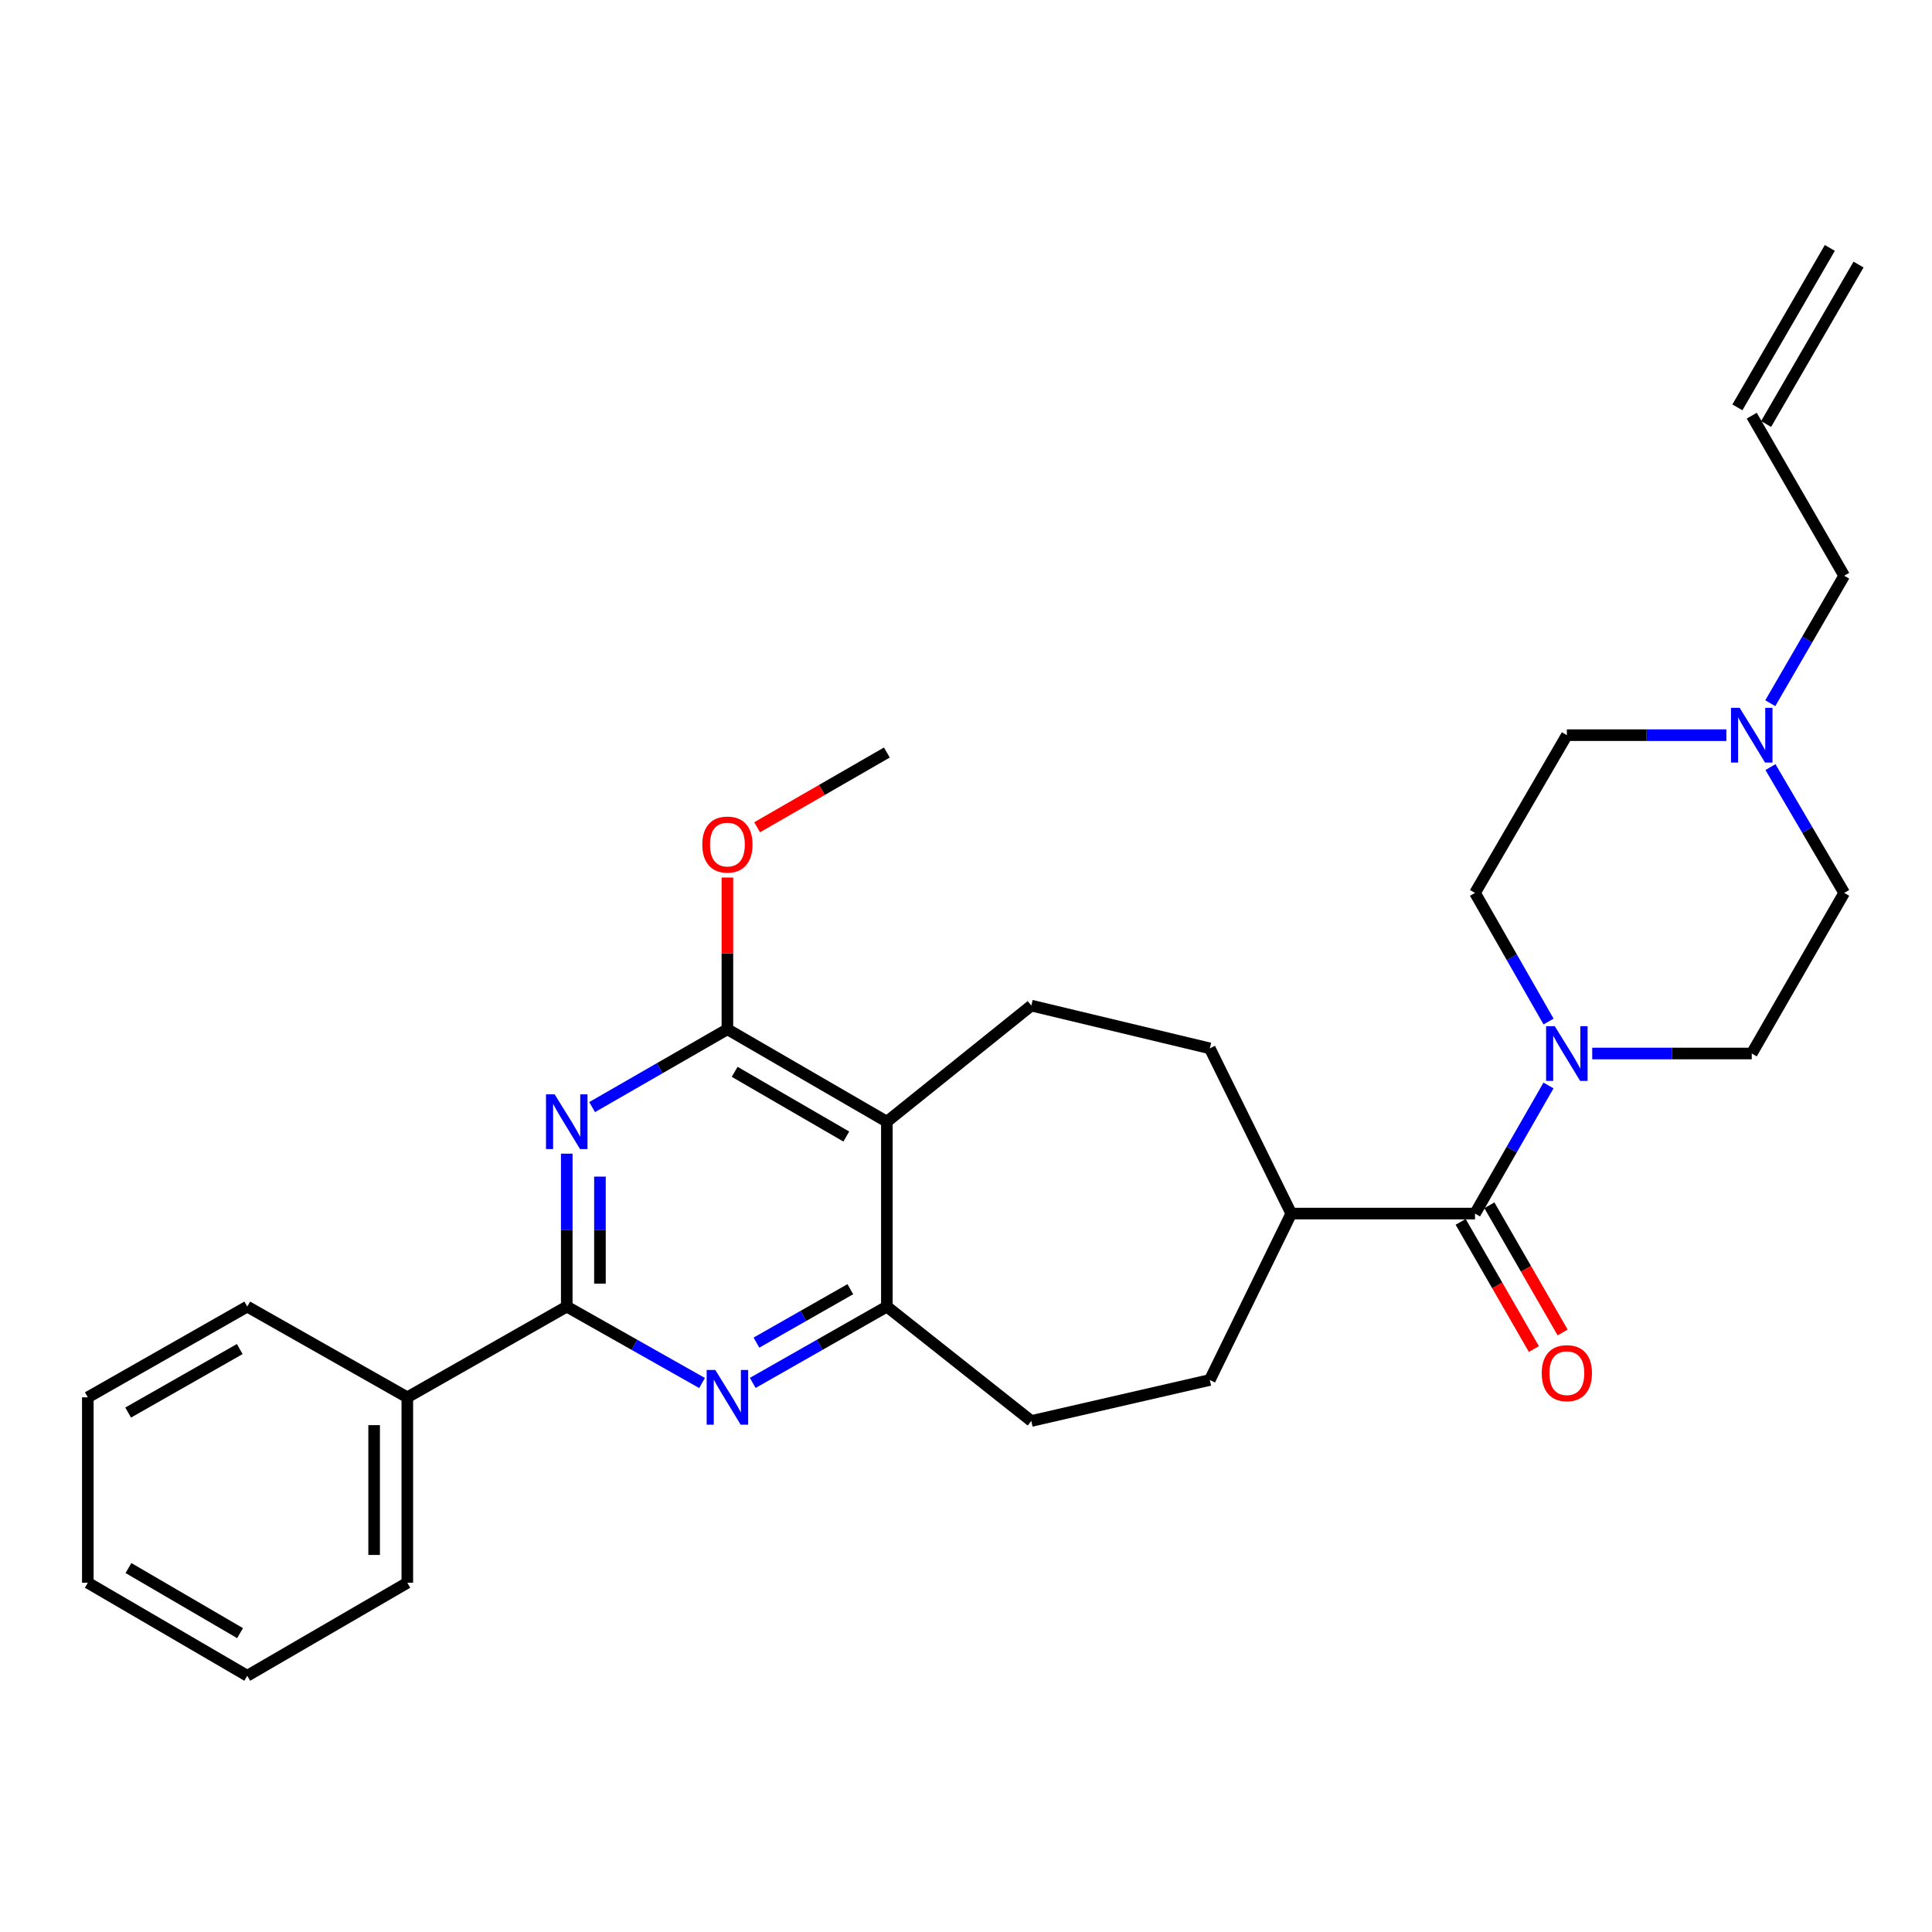 <?xml version='1.0' encoding='iso-8859-1'?>
<svg version='1.1' baseProfile='full'
              xmlns='http://www.w3.org/2000/svg'
                      xmlns:rdkit='http://www.rdkit.org/xml'
                      xmlns:xlink='http://www.w3.org/1999/xlink'
                  xml:space='preserve'
width='1000px' height='1000px' viewBox='0 0 1000 1000'>
<!-- END OF HEADER -->
<rect style='opacity:1.0;fill:#FFFFFF;stroke:none' width='1000' height='1000' x='0' y='0'> </rect>
<path class='bond-0' d='M 293.351,597.139 L 293.351,636.715' style='fill:none;fill-rule:evenodd;stroke:#0000FF;stroke-width:6px;stroke-linecap:butt;stroke-linejoin:miter;stroke-opacity:1' />
<path class='bond-0' d='M 293.351,636.715 L 293.351,676.29' style='fill:none;fill-rule:evenodd;stroke:#000000;stroke-width:6px;stroke-linecap:butt;stroke-linejoin:miter;stroke-opacity:1' />
<path class='bond-0' d='M 310.53,609.012 L 310.53,636.715' style='fill:none;fill-rule:evenodd;stroke:#0000FF;stroke-width:6px;stroke-linecap:butt;stroke-linejoin:miter;stroke-opacity:1' />
<path class='bond-0' d='M 310.53,636.715 L 310.53,664.418' style='fill:none;fill-rule:evenodd;stroke:#000000;stroke-width:6px;stroke-linecap:butt;stroke-linejoin:miter;stroke-opacity:1' />
<path class='bond-2' d='M 306.489,573.028 L 341.497,552.886' style='fill:none;fill-rule:evenodd;stroke:#0000FF;stroke-width:6px;stroke-linecap:butt;stroke-linejoin:miter;stroke-opacity:1' />
<path class='bond-2' d='M 341.497,552.886 L 376.505,532.744' style='fill:none;fill-rule:evenodd;stroke:#000000;stroke-width:6px;stroke-linecap:butt;stroke-linejoin:miter;stroke-opacity:1' />
<path class='bond-3' d='M 293.351,676.29 L 328.364,696.066' style='fill:none;fill-rule:evenodd;stroke:#000000;stroke-width:6px;stroke-linecap:butt;stroke-linejoin:miter;stroke-opacity:1' />
<path class='bond-3' d='M 328.364,696.066 L 363.378,715.841' style='fill:none;fill-rule:evenodd;stroke:#0000FF;stroke-width:6px;stroke-linecap:butt;stroke-linejoin:miter;stroke-opacity:1' />
<path class='bond-11' d='M 293.351,676.29 L 210.827,723.255' style='fill:none;fill-rule:evenodd;stroke:#000000;stroke-width:6px;stroke-linecap:butt;stroke-linejoin:miter;stroke-opacity:1' />
<path class='bond-1' d='M 459.039,580.587 L 376.505,532.744' style='fill:none;fill-rule:evenodd;stroke:#000000;stroke-width:6px;stroke-linecap:butt;stroke-linejoin:miter;stroke-opacity:1' />
<path class='bond-1' d='M 438.043,588.272 L 380.27,554.783' style='fill:none;fill-rule:evenodd;stroke:#000000;stroke-width:6px;stroke-linecap:butt;stroke-linejoin:miter;stroke-opacity:1' />
<path class='bond-4' d='M 459.039,580.587 L 459.039,676.29' style='fill:none;fill-rule:evenodd;stroke:#000000;stroke-width:6px;stroke-linecap:butt;stroke-linejoin:miter;stroke-opacity:1' />
<path class='bond-7' d='M 459.039,580.587 L 533.804,520.5' style='fill:none;fill-rule:evenodd;stroke:#000000;stroke-width:6px;stroke-linecap:butt;stroke-linejoin:miter;stroke-opacity:1' />
<path class='bond-21' d='M 376.505,532.744 L 376.505,493.478' style='fill:none;fill-rule:evenodd;stroke:#000000;stroke-width:6px;stroke-linecap:butt;stroke-linejoin:miter;stroke-opacity:1' />
<path class='bond-21' d='M 376.505,493.478 L 376.505,454.212' style='fill:none;fill-rule:evenodd;stroke:#FF0000;stroke-width:6px;stroke-linecap:butt;stroke-linejoin:miter;stroke-opacity:1' />
<path class='bond-29' d='M 389.619,715.793 L 424.329,696.042' style='fill:none;fill-rule:evenodd;stroke:#0000FF;stroke-width:6px;stroke-linecap:butt;stroke-linejoin:miter;stroke-opacity:1' />
<path class='bond-29' d='M 424.329,696.042 L 459.039,676.29' style='fill:none;fill-rule:evenodd;stroke:#000000;stroke-width:6px;stroke-linecap:butt;stroke-linejoin:miter;stroke-opacity:1' />
<path class='bond-29' d='M 391.536,694.937 L 415.833,681.111' style='fill:none;fill-rule:evenodd;stroke:#0000FF;stroke-width:6px;stroke-linecap:butt;stroke-linejoin:miter;stroke-opacity:1' />
<path class='bond-29' d='M 415.833,681.111 L 440.13,667.285' style='fill:none;fill-rule:evenodd;stroke:#000000;stroke-width:6px;stroke-linecap:butt;stroke-linejoin:miter;stroke-opacity:1' />
<path class='bond-14' d='M 459.039,676.29 L 533.804,735.499' style='fill:none;fill-rule:evenodd;stroke:#000000;stroke-width:6px;stroke-linecap:butt;stroke-linejoin:miter;stroke-opacity:1' />
<path class='bond-5' d='M 763.462,628.143 L 668.35,628.143' style='fill:none;fill-rule:evenodd;stroke:#000000;stroke-width:6px;stroke-linecap:butt;stroke-linejoin:miter;stroke-opacity:1' />
<path class='bond-6' d='M 763.462,628.143 L 782.483,594.992' style='fill:none;fill-rule:evenodd;stroke:#000000;stroke-width:6px;stroke-linecap:butt;stroke-linejoin:miter;stroke-opacity:1' />
<path class='bond-6' d='M 782.483,594.992 L 801.504,561.842' style='fill:none;fill-rule:evenodd;stroke:#0000FF;stroke-width:6px;stroke-linecap:butt;stroke-linejoin:miter;stroke-opacity:1' />
<path class='bond-10' d='M 756.02,632.43 L 774.978,665.342' style='fill:none;fill-rule:evenodd;stroke:#000000;stroke-width:6px;stroke-linecap:butt;stroke-linejoin:miter;stroke-opacity:1' />
<path class='bond-10' d='M 774.978,665.342 L 793.936,698.253' style='fill:none;fill-rule:evenodd;stroke:#FF0000;stroke-width:6px;stroke-linecap:butt;stroke-linejoin:miter;stroke-opacity:1' />
<path class='bond-10' d='M 770.905,623.855 L 789.863,656.767' style='fill:none;fill-rule:evenodd;stroke:#000000;stroke-width:6px;stroke-linecap:butt;stroke-linejoin:miter;stroke-opacity:1' />
<path class='bond-10' d='M 789.863,656.767 L 808.822,689.679' style='fill:none;fill-rule:evenodd;stroke:#FF0000;stroke-width:6px;stroke-linecap:butt;stroke-linejoin:miter;stroke-opacity:1' />
<path class='bond-12' d='M 824.132,545.294 L 865.417,545.294' style='fill:none;fill-rule:evenodd;stroke:#0000FF;stroke-width:6px;stroke-linecap:butt;stroke-linejoin:miter;stroke-opacity:1' />
<path class='bond-12' d='M 865.417,545.294 L 906.703,545.294' style='fill:none;fill-rule:evenodd;stroke:#000000;stroke-width:6px;stroke-linecap:butt;stroke-linejoin:miter;stroke-opacity:1' />
<path class='bond-13' d='M 801.533,528.74 L 782.497,495.455' style='fill:none;fill-rule:evenodd;stroke:#0000FF;stroke-width:6px;stroke-linecap:butt;stroke-linejoin:miter;stroke-opacity:1' />
<path class='bond-13' d='M 782.497,495.455 L 763.462,462.169' style='fill:none;fill-rule:evenodd;stroke:#000000;stroke-width:6px;stroke-linecap:butt;stroke-linejoin:miter;stroke-opacity:1' />
<path class='bond-15' d='M 533.804,520.5 L 626.196,542.632' style='fill:none;fill-rule:evenodd;stroke:#000000;stroke-width:6px;stroke-linecap:butt;stroke-linejoin:miter;stroke-opacity:1' />
<path class='bond-8' d='M 893.57,380.523 L 852.285,380.523' style='fill:none;fill-rule:evenodd;stroke:#0000FF;stroke-width:6px;stroke-linecap:butt;stroke-linejoin:miter;stroke-opacity:1' />
<path class='bond-8' d='M 852.285,380.523 L 810.999,380.523' style='fill:none;fill-rule:evenodd;stroke:#000000;stroke-width:6px;stroke-linecap:butt;stroke-linejoin:miter;stroke-opacity:1' />
<path class='bond-22' d='M 916.295,363.978 L 935.42,330.989' style='fill:none;fill-rule:evenodd;stroke:#0000FF;stroke-width:6px;stroke-linecap:butt;stroke-linejoin:miter;stroke-opacity:1' />
<path class='bond-22' d='M 935.42,330.989 L 954.545,297.999' style='fill:none;fill-rule:evenodd;stroke:#000000;stroke-width:6px;stroke-linecap:butt;stroke-linejoin:miter;stroke-opacity:1' />
<path class='bond-32' d='M 916.387,397.049 L 935.466,429.609' style='fill:none;fill-rule:evenodd;stroke:#0000FF;stroke-width:6px;stroke-linecap:butt;stroke-linejoin:miter;stroke-opacity:1' />
<path class='bond-32' d='M 935.466,429.609 L 954.545,462.169' style='fill:none;fill-rule:evenodd;stroke:#000000;stroke-width:6px;stroke-linecap:butt;stroke-linejoin:miter;stroke-opacity:1' />
<path class='bond-9' d='M 668.35,628.143 L 626.196,542.632' style='fill:none;fill-rule:evenodd;stroke:#000000;stroke-width:6px;stroke-linecap:butt;stroke-linejoin:miter;stroke-opacity:1' />
<path class='bond-30' d='M 668.35,628.143 L 626.196,714.274' style='fill:none;fill-rule:evenodd;stroke:#000000;stroke-width:6px;stroke-linecap:butt;stroke-linejoin:miter;stroke-opacity:1' />
<path class='bond-23' d='M 210.827,723.255 L 210.827,819.235' style='fill:none;fill-rule:evenodd;stroke:#000000;stroke-width:6px;stroke-linecap:butt;stroke-linejoin:miter;stroke-opacity:1' />
<path class='bond-23' d='M 193.649,737.652 L 193.649,804.838' style='fill:none;fill-rule:evenodd;stroke:#000000;stroke-width:6px;stroke-linecap:butt;stroke-linejoin:miter;stroke-opacity:1' />
<path class='bond-24' d='M 210.827,723.255 L 127.979,676.29' style='fill:none;fill-rule:evenodd;stroke:#000000;stroke-width:6px;stroke-linecap:butt;stroke-linejoin:miter;stroke-opacity:1' />
<path class='bond-18' d='M 906.703,545.294 L 954.545,462.169' style='fill:none;fill-rule:evenodd;stroke:#000000;stroke-width:6px;stroke-linecap:butt;stroke-linejoin:miter;stroke-opacity:1' />
<path class='bond-19' d='M 763.462,462.169 L 810.999,380.523' style='fill:none;fill-rule:evenodd;stroke:#000000;stroke-width:6px;stroke-linecap:butt;stroke-linejoin:miter;stroke-opacity:1' />
<path class='bond-16' d='M 533.804,735.499 L 626.196,714.274' style='fill:none;fill-rule:evenodd;stroke:#000000;stroke-width:6px;stroke-linecap:butt;stroke-linejoin:miter;stroke-opacity:1' />
<path class='bond-17' d='M 906.703,215.16 L 954.545,297.999' style='fill:none;fill-rule:evenodd;stroke:#000000;stroke-width:6px;stroke-linecap:butt;stroke-linejoin:miter;stroke-opacity:1' />
<path class='bond-20' d='M 914.134,219.467 L 961.977,136.934' style='fill:none;fill-rule:evenodd;stroke:#000000;stroke-width:6px;stroke-linecap:butt;stroke-linejoin:miter;stroke-opacity:1' />
<path class='bond-20' d='M 899.272,210.852 L 947.114,128.319' style='fill:none;fill-rule:evenodd;stroke:#000000;stroke-width:6px;stroke-linecap:butt;stroke-linejoin:miter;stroke-opacity:1' />
<path class='bond-25' d='M 391.886,428.197 L 425.463,408.85' style='fill:none;fill-rule:evenodd;stroke:#FF0000;stroke-width:6px;stroke-linecap:butt;stroke-linejoin:miter;stroke-opacity:1' />
<path class='bond-25' d='M 425.463,408.85 L 459.039,389.504' style='fill:none;fill-rule:evenodd;stroke:#000000;stroke-width:6px;stroke-linecap:butt;stroke-linejoin:miter;stroke-opacity:1' />
<path class='bond-26' d='M 210.827,819.235 L 127.979,867.374' style='fill:none;fill-rule:evenodd;stroke:#000000;stroke-width:6px;stroke-linecap:butt;stroke-linejoin:miter;stroke-opacity:1' />
<path class='bond-27' d='M 127.979,676.29 L 45.455,723.255' style='fill:none;fill-rule:evenodd;stroke:#000000;stroke-width:6px;stroke-linecap:butt;stroke-linejoin:miter;stroke-opacity:1' />
<path class='bond-27' d='M 124.097,698.265 L 66.33,731.14' style='fill:none;fill-rule:evenodd;stroke:#000000;stroke-width:6px;stroke-linecap:butt;stroke-linejoin:miter;stroke-opacity:1' />
<path class='bond-31' d='M 127.979,867.374 L 45.455,819.235' style='fill:none;fill-rule:evenodd;stroke:#000000;stroke-width:6px;stroke-linecap:butt;stroke-linejoin:miter;stroke-opacity:1' />
<path class='bond-31' d='M 124.256,845.314 L 66.489,811.618' style='fill:none;fill-rule:evenodd;stroke:#000000;stroke-width:6px;stroke-linecap:butt;stroke-linejoin:miter;stroke-opacity:1' />
<path class='bond-28' d='M 45.455,723.255 L 45.455,819.235' style='fill:none;fill-rule:evenodd;stroke:#000000;stroke-width:6px;stroke-linecap:butt;stroke-linejoin:miter;stroke-opacity:1' />
<path  class='atom-0' d='M 287.091 566.427
L 296.371 581.427
Q 297.291 582.907, 298.771 585.587
Q 300.251 588.267, 300.331 588.427
L 300.331 566.427
L 304.091 566.427
L 304.091 594.747
L 300.211 594.747
L 290.251 578.347
Q 289.091 576.427, 287.851 574.227
Q 286.651 572.027, 286.291 571.347
L 286.291 594.747
L 282.611 594.747
L 282.611 566.427
L 287.091 566.427
' fill='#0000FF'/>
<path  class='atom-4' d='M 370.245 709.095
L 379.525 724.095
Q 380.445 725.575, 381.925 728.255
Q 383.405 730.935, 383.485 731.095
L 383.485 709.095
L 387.245 709.095
L 387.245 737.415
L 383.365 737.415
L 373.405 721.015
Q 372.245 719.095, 371.005 716.895
Q 369.805 714.695, 369.445 714.015
L 369.445 737.415
L 365.765 737.415
L 365.765 709.095
L 370.245 709.095
' fill='#0000FF'/>
<path  class='atom-7' d='M 804.739 531.134
L 814.019 546.134
Q 814.939 547.614, 816.419 550.294
Q 817.899 552.974, 817.979 553.134
L 817.979 531.134
L 821.739 531.134
L 821.739 559.454
L 817.859 559.454
L 807.899 543.054
Q 806.739 541.134, 805.499 538.934
Q 804.299 536.734, 803.939 536.054
L 803.939 559.454
L 800.259 559.454
L 800.259 531.134
L 804.739 531.134
' fill='#0000FF'/>
<path  class='atom-9' d='M 900.443 366.363
L 909.723 381.363
Q 910.643 382.843, 912.123 385.523
Q 913.603 388.203, 913.683 388.363
L 913.683 366.363
L 917.443 366.363
L 917.443 394.683
L 913.563 394.683
L 903.603 378.283
Q 902.443 376.363, 901.203 374.163
Q 900.003 371.963, 899.643 371.283
L 899.643 394.683
L 895.963 394.683
L 895.963 366.363
L 900.443 366.363
' fill='#0000FF'/>
<path  class='atom-11' d='M 797.999 710.747
Q 797.999 703.947, 801.359 700.147
Q 804.719 696.347, 810.999 696.347
Q 817.279 696.347, 820.639 700.147
Q 823.999 703.947, 823.999 710.747
Q 823.999 717.627, 820.599 721.547
Q 817.199 725.427, 810.999 725.427
Q 804.759 725.427, 801.359 721.547
Q 797.999 717.667, 797.999 710.747
M 810.999 722.227
Q 815.319 722.227, 817.639 719.347
Q 819.999 716.427, 819.999 710.747
Q 819.999 705.187, 817.639 702.387
Q 815.319 699.547, 810.999 699.547
Q 806.679 699.547, 804.319 702.347
Q 801.999 705.147, 801.999 710.747
Q 801.999 716.467, 804.319 719.347
Q 806.679 722.227, 810.999 722.227
' fill='#FF0000'/>
<path  class='atom-22' d='M 363.505 437.14
Q 363.505 430.34, 366.865 426.54
Q 370.225 422.74, 376.505 422.74
Q 382.785 422.74, 386.145 426.54
Q 389.505 430.34, 389.505 437.14
Q 389.505 444.02, 386.105 447.94
Q 382.705 451.82, 376.505 451.82
Q 370.265 451.82, 366.865 447.94
Q 363.505 444.06, 363.505 437.14
M 376.505 448.62
Q 380.825 448.62, 383.145 445.74
Q 385.505 442.82, 385.505 437.14
Q 385.505 431.58, 383.145 428.78
Q 380.825 425.94, 376.505 425.94
Q 372.185 425.94, 369.825 428.74
Q 367.505 431.54, 367.505 437.14
Q 367.505 442.86, 369.825 445.74
Q 372.185 448.62, 376.505 448.62
' fill='#FF0000'/>
</svg>
